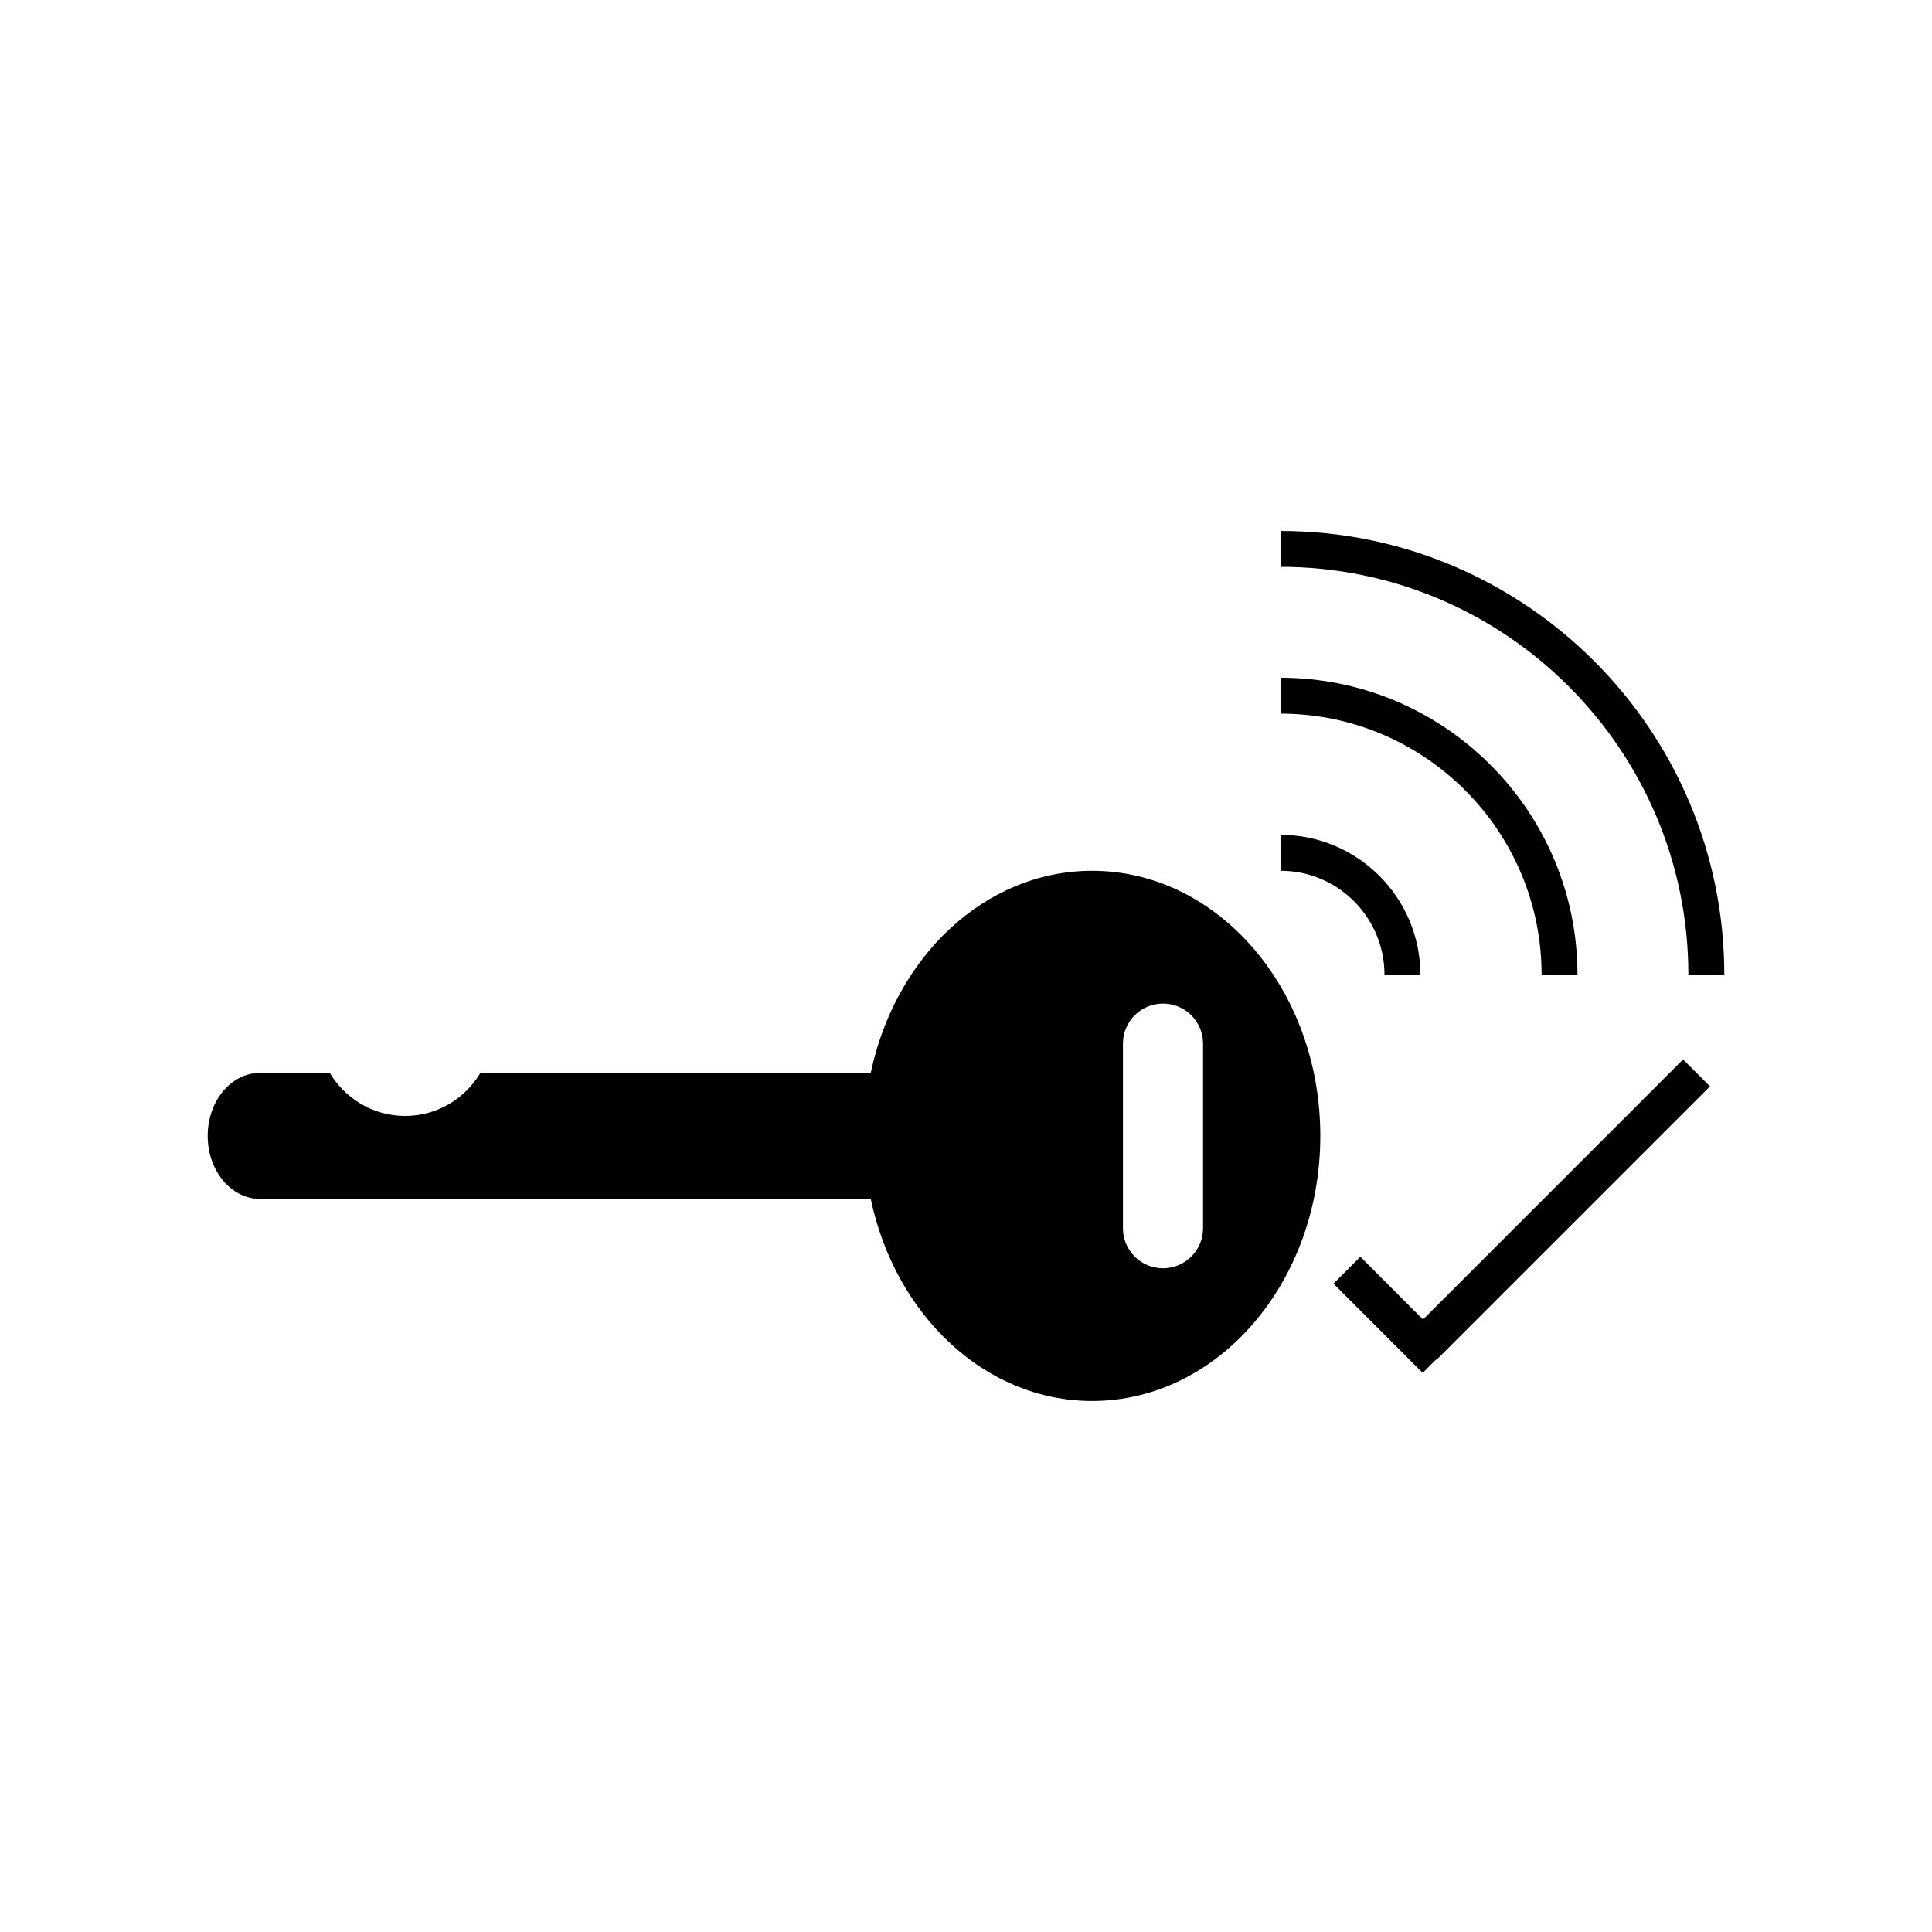 <?xml version="1.0" encoding="UTF-8"?>
<!-- Uploaded to: SVG Repo, www.svgrepo.com, Generator: SVG Repo Mixer Tools -->
<svg fill="#000000" width="800px" height="800px" version="1.1" viewBox="144 144 512 512" xmlns="http://www.w3.org/2000/svg">
 <g>
  <path d="m433.43 374.77c-28.43 0-52.219 22.828-58.672 53.559h-103.44c-4.074 6.812-11.441 11.406-19.957 11.406s-15.879-4.594-19.965-11.406h-18.531c-7.629 0-13.824 7.477-13.824 16.695s6.195 16.695 13.824 16.695h161.89c6.453 30.73 30.25 53.559 58.672 53.559 33.398 0 60.469-31.457 60.469-70.258 0-38.793-27.066-70.25-60.465-70.25zm29.395 94.719c0 5.863-4.75 10.617-10.617 10.617-5.863 0-10.617-4.75-10.617-10.617v-48.914c0-5.863 4.75-10.617 10.617-10.617 5.863 0 10.617 4.75 10.617 10.617z"/>
  <path d="m591.44 402.3h9.516c0-64.836-52.766-117.59-117.61-117.59v9.508c59.602 0 108.09 48.492 108.09 108.08z"/>
  <path d="m552.54 402.3h9.508c0-43.395-35.309-78.691-78.699-78.691v9.516c38.145 0.004 69.191 31.027 69.191 69.176z"/>
  <path d="m510.9 402.3h9.516c0-20.43-16.629-37.055-37.066-37.055v9.516c15.191-0.004 27.551 12.355 27.551 27.539z"/>
  <path d="m521.12 493.68-16.617-16.621-7.121 7.125 23.648 23.652 3.559-3.559 0.094 0.09 72.473-72.473-7.125-7.125z"/>
 </g>
</svg>